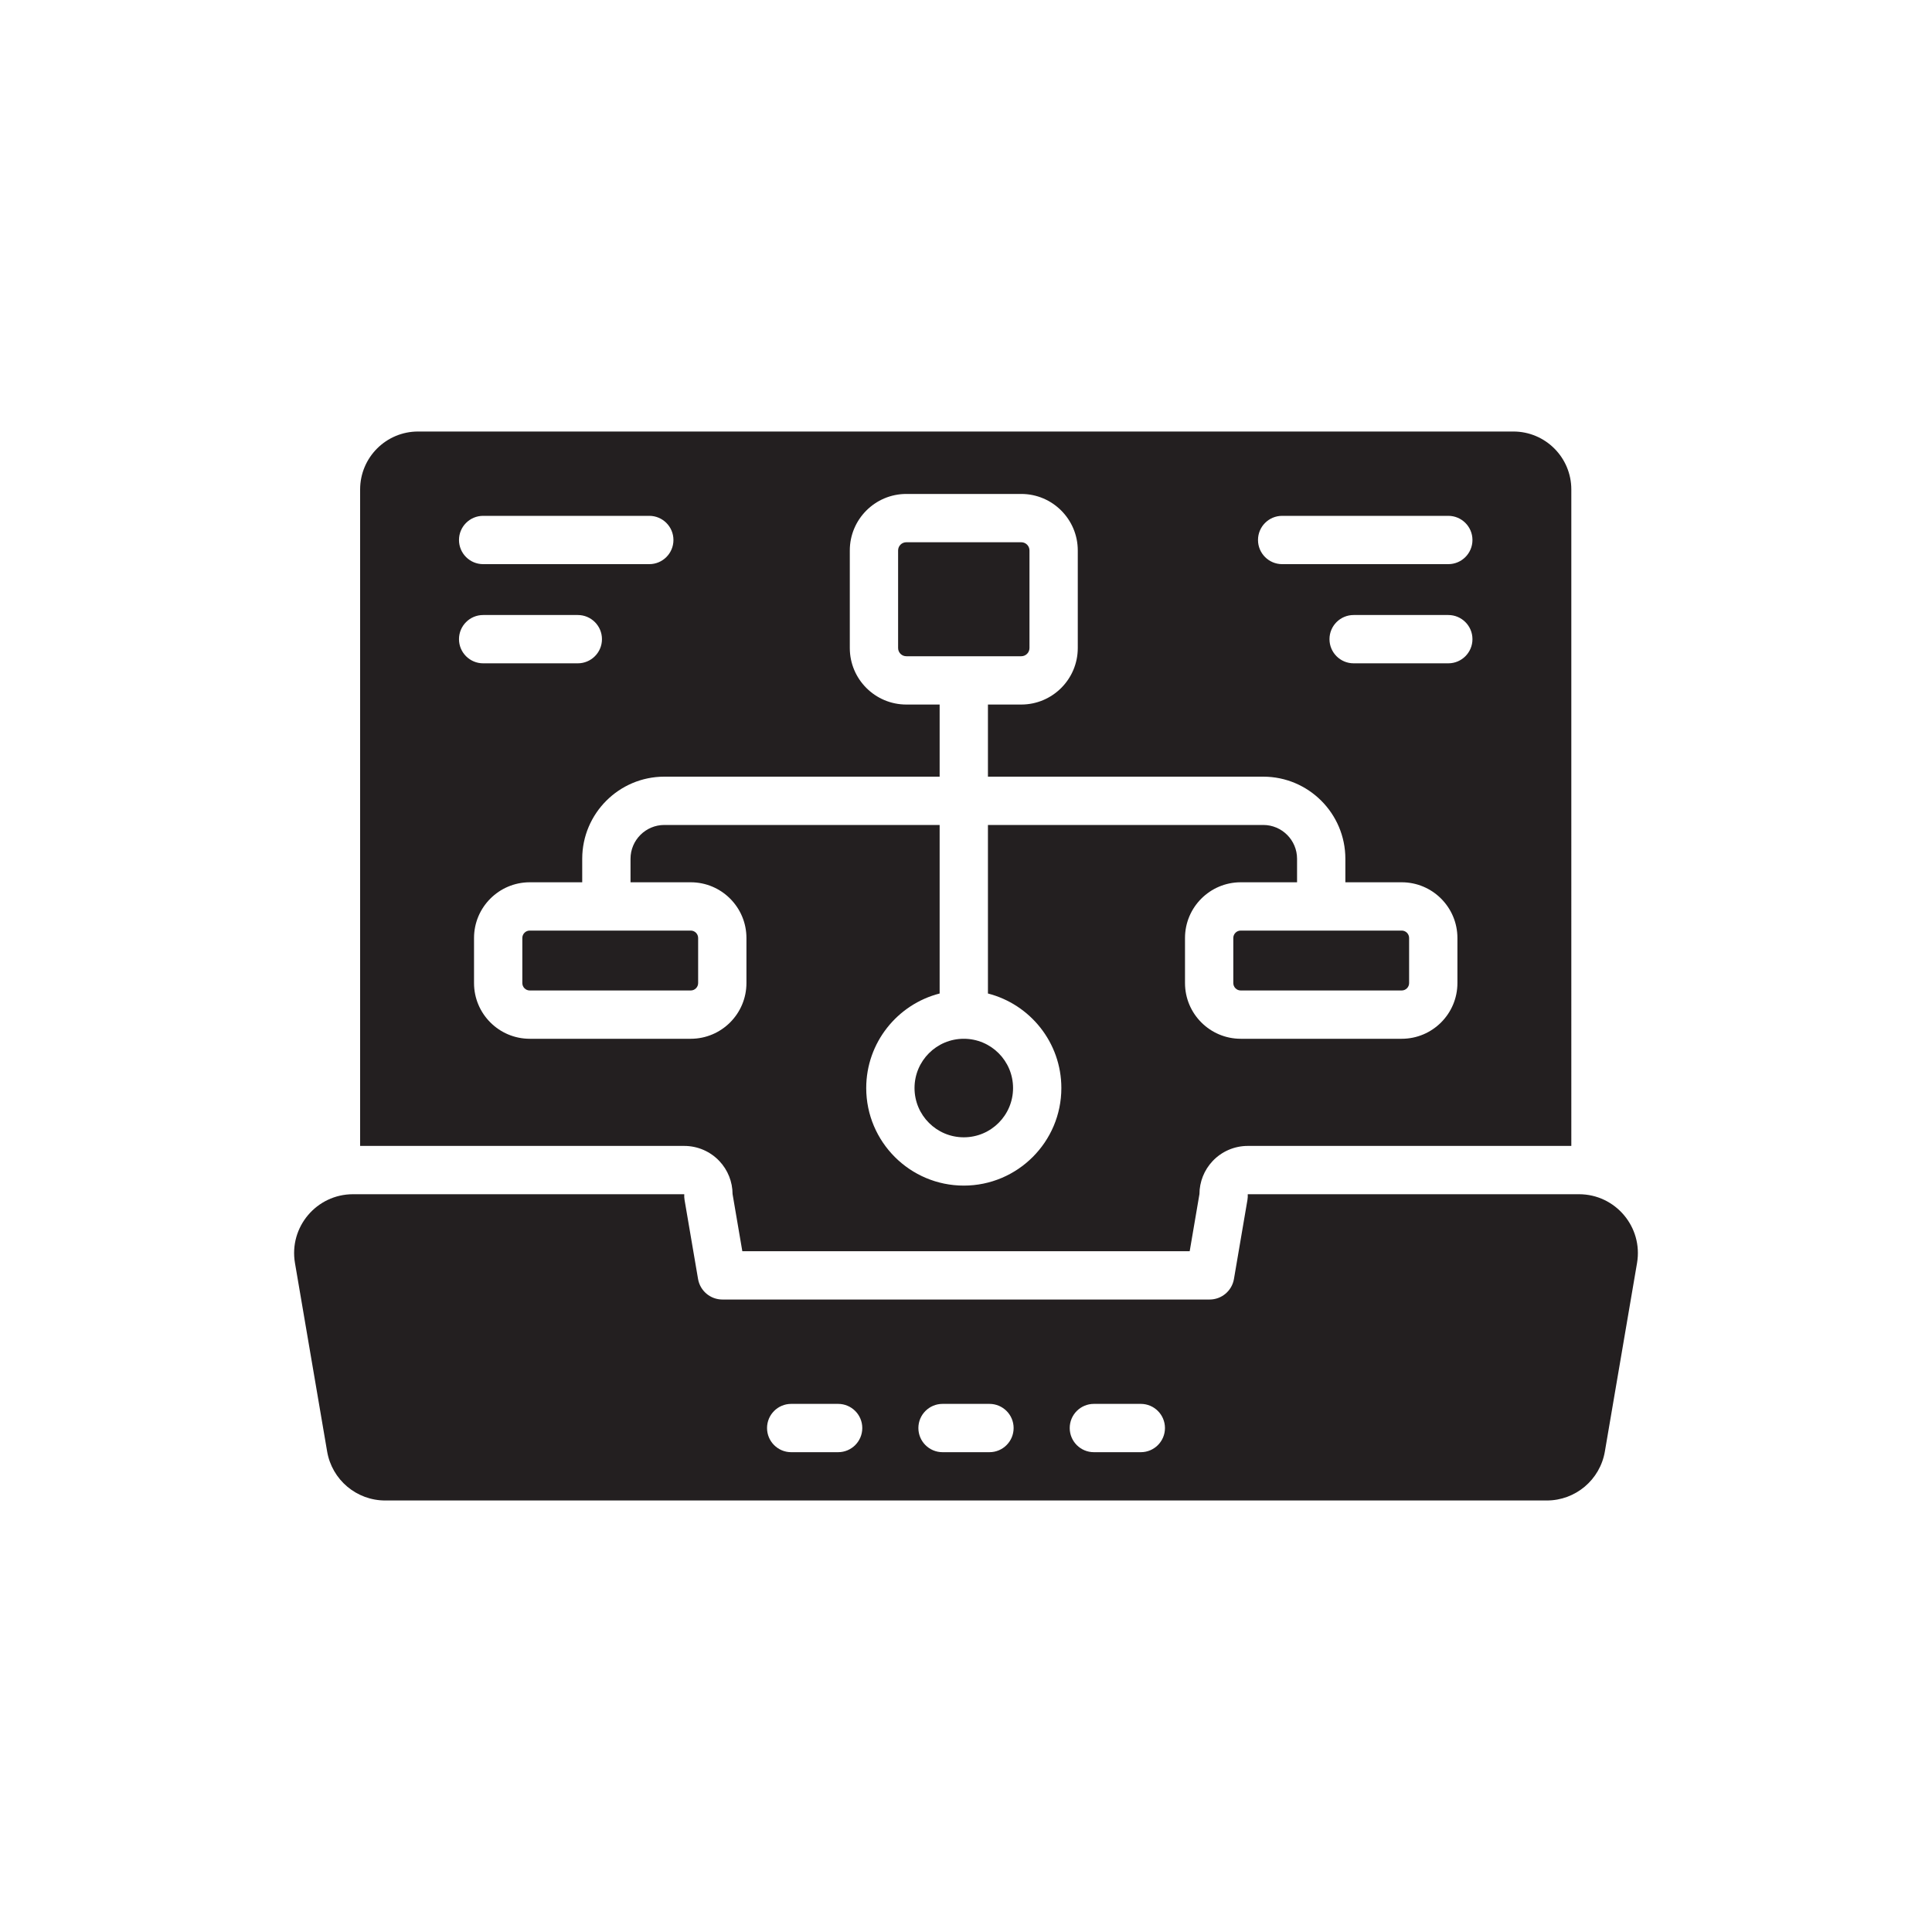 <?xml version="1.0" ?>
<!-- Uploaded to: SVG Repo, www.svgrepo.com, Generator: SVG Repo Mixer Tools -->
<svg width="800px" height="800px" viewBox="0 0 1000 1000" id="Layer_2" version="1.1" xml:space="preserve" xmlns="http://www.w3.org/2000/svg" xmlns:xlink="http://www.w3.org/1999/xlink">
<g>
<path d="M817.274,618.128H645.829c0.059,0.965,0.013,1.954-0.158,2.956l-6.983,40.912   c-1.048,6.143-6.372,10.635-12.604,10.635H373.916c-6.232,0-11.555-4.492-12.604-10.635l-6.983-40.912   c-0.171-1.002-0.217-1.99-0.158-2.956H182.726c-18.887,0-33.229,16.998-30.052,35.616l16.65,97.548   c2.5,14.646,15.194,25.357,30.052,25.357h601.249c14.858,0,27.552-10.711,30.052-25.357l16.65-97.548   C850.503,635.126,836.161,618.128,817.274,618.128z M433.815,751.648h-24.296c-6.904,0-12.5-5.597-12.5-12.5   c0-6.903,5.596-12.5,12.5-12.5h24.296c6.904,0,12.5,5.597,12.5,12.5C446.315,746.052,440.718,751.648,433.815,751.648z    M512.148,751.648h-24.296c-6.904,0-12.5-5.597-12.5-12.5c0-6.903,5.596-12.5,12.5-12.5h24.296c6.904,0,12.5,5.597,12.5,12.5   C524.648,746.052,519.052,751.648,512.148,751.648z M590.482,751.648h-24.296c-6.904,0-12.5-5.597-12.5-12.5   c0-6.903,5.596-12.5,12.5-12.5h24.296c6.904,0,12.5,5.597,12.5,12.5C602.982,746.052,597.385,751.648,590.482,751.648z" style="fill:#231F20;"/>
<path d="M361.357,508.833V485.5c0-2.113-1.72-3.833-3.833-3.833H274.19c-2.114,0-3.833,1.72-3.833,3.833   v23.333c0,2.114,1.719,3.834,3.833,3.834h83.333C359.637,512.667,361.357,510.947,361.357,508.833z" style="fill:#231F20;"/>
<circle cx="498.857" cy="563.167" r="25.5" style="fill:#231F20;"/>
<path d="M532.857,335.418v-50.503c0-2.343-1.906-4.248-4.249-4.248h-59.503   c-2.343,0-4.249,1.905-4.249,4.248v50.503c0,2.343,1.906,4.249,4.249,4.249h59.503   C530.951,339.667,532.857,337.761,532.857,335.418z" style="fill:#231F20;"/>
<path d="M638.357,485.5v23.333c0,2.114,1.719,3.834,3.833,3.834h83.333c2.114,0,3.833-1.72,3.833-3.834   V485.5c0-2.113-1.719-3.833-3.833-3.833H642.19C640.076,481.667,638.357,483.387,638.357,485.5z" style="fill:#231F20;"/>
<path d="M372.383,600.999c4.355,4.629,6.769,10.726,6.79,17.041l5.051,29.591h231.557l5.051-29.592   c0.022-6.314,2.435-12.409,6.789-17.038c4.725-5.024,11.315-7.873,18.211-7.873h167.481V253.352c0-16.569-13.432-30-30-30H216.4   c-16.569,0-30,13.431-30,30v339.776h167.773C361.069,593.128,367.658,595.976,372.383,600.999z M749.64,343.333h-49   c-6.904,0-12.5-5.597-12.5-12.5c0-6.903,5.596-12.5,12.5-12.5h49c6.904,0,12.5,5.597,12.5,12.5   C762.14,337.736,756.543,343.333,749.64,343.333z M663.64,267h86c6.904,0,12.5,5.597,12.5,12.5s-5.596,12.5-12.5,12.5h-86   c-6.904,0-12.5-5.597-12.5-12.5S656.736,267,663.64,267z M250.073,267h86c6.904,0,12.5,5.597,12.5,12.5s-5.596,12.5-12.5,12.5h-86   c-6.904,0-12.5-5.597-12.5-12.5S243.17,267,250.073,267z M237.573,330.833c0-6.903,5.596-12.5,12.5-12.5h49   c6.904,0,12.5,5.597,12.5,12.5c0,6.903-5.596,12.5-12.5,12.5h-49C243.17,343.333,237.573,337.736,237.573,330.833z    M245.357,508.833V485.5c0-15.898,12.935-28.833,28.833-28.833h27.167V444.5c0-23.435,19.065-42.5,42.5-42.5h142.5v-37.333h-17.251   c-16.128,0-29.249-13.121-29.249-29.249v-50.503c0-16.127,13.121-29.248,29.249-29.248h59.503   c16.128,0,29.249,13.121,29.249,29.248v50.503c0,16.128-13.121,29.249-29.249,29.249h-17.251V402h142.5   c23.435,0,42.5,19.065,42.5,42.5v12.167h29.167c15.899,0,28.833,12.935,28.833,28.833v23.333c0,15.899-12.935,28.834-28.833,28.834   H642.19c-15.899,0-28.833-12.935-28.833-28.834V485.5c0-15.898,12.935-28.833,28.833-28.833h29.167V444.5   c0-9.649-7.85-17.5-17.5-17.5h-142.5v87.235c21.819,5.577,38,25.399,38,48.932c0,27.846-22.654,50.5-50.5,50.5   c-27.846,0-50.5-22.654-50.5-50.5c0-23.533,16.181-43.355,38-48.932V427h-142.5c-9.65,0-17.5,7.851-17.5,17.5v12.167h31.167   c15.899,0,28.833,12.935,28.833,28.833v23.333c0,15.899-12.935,28.834-28.833,28.834H274.19   C258.291,537.667,245.357,524.732,245.357,508.833z" style="fill:#231F20;"/>
</g>
</svg>